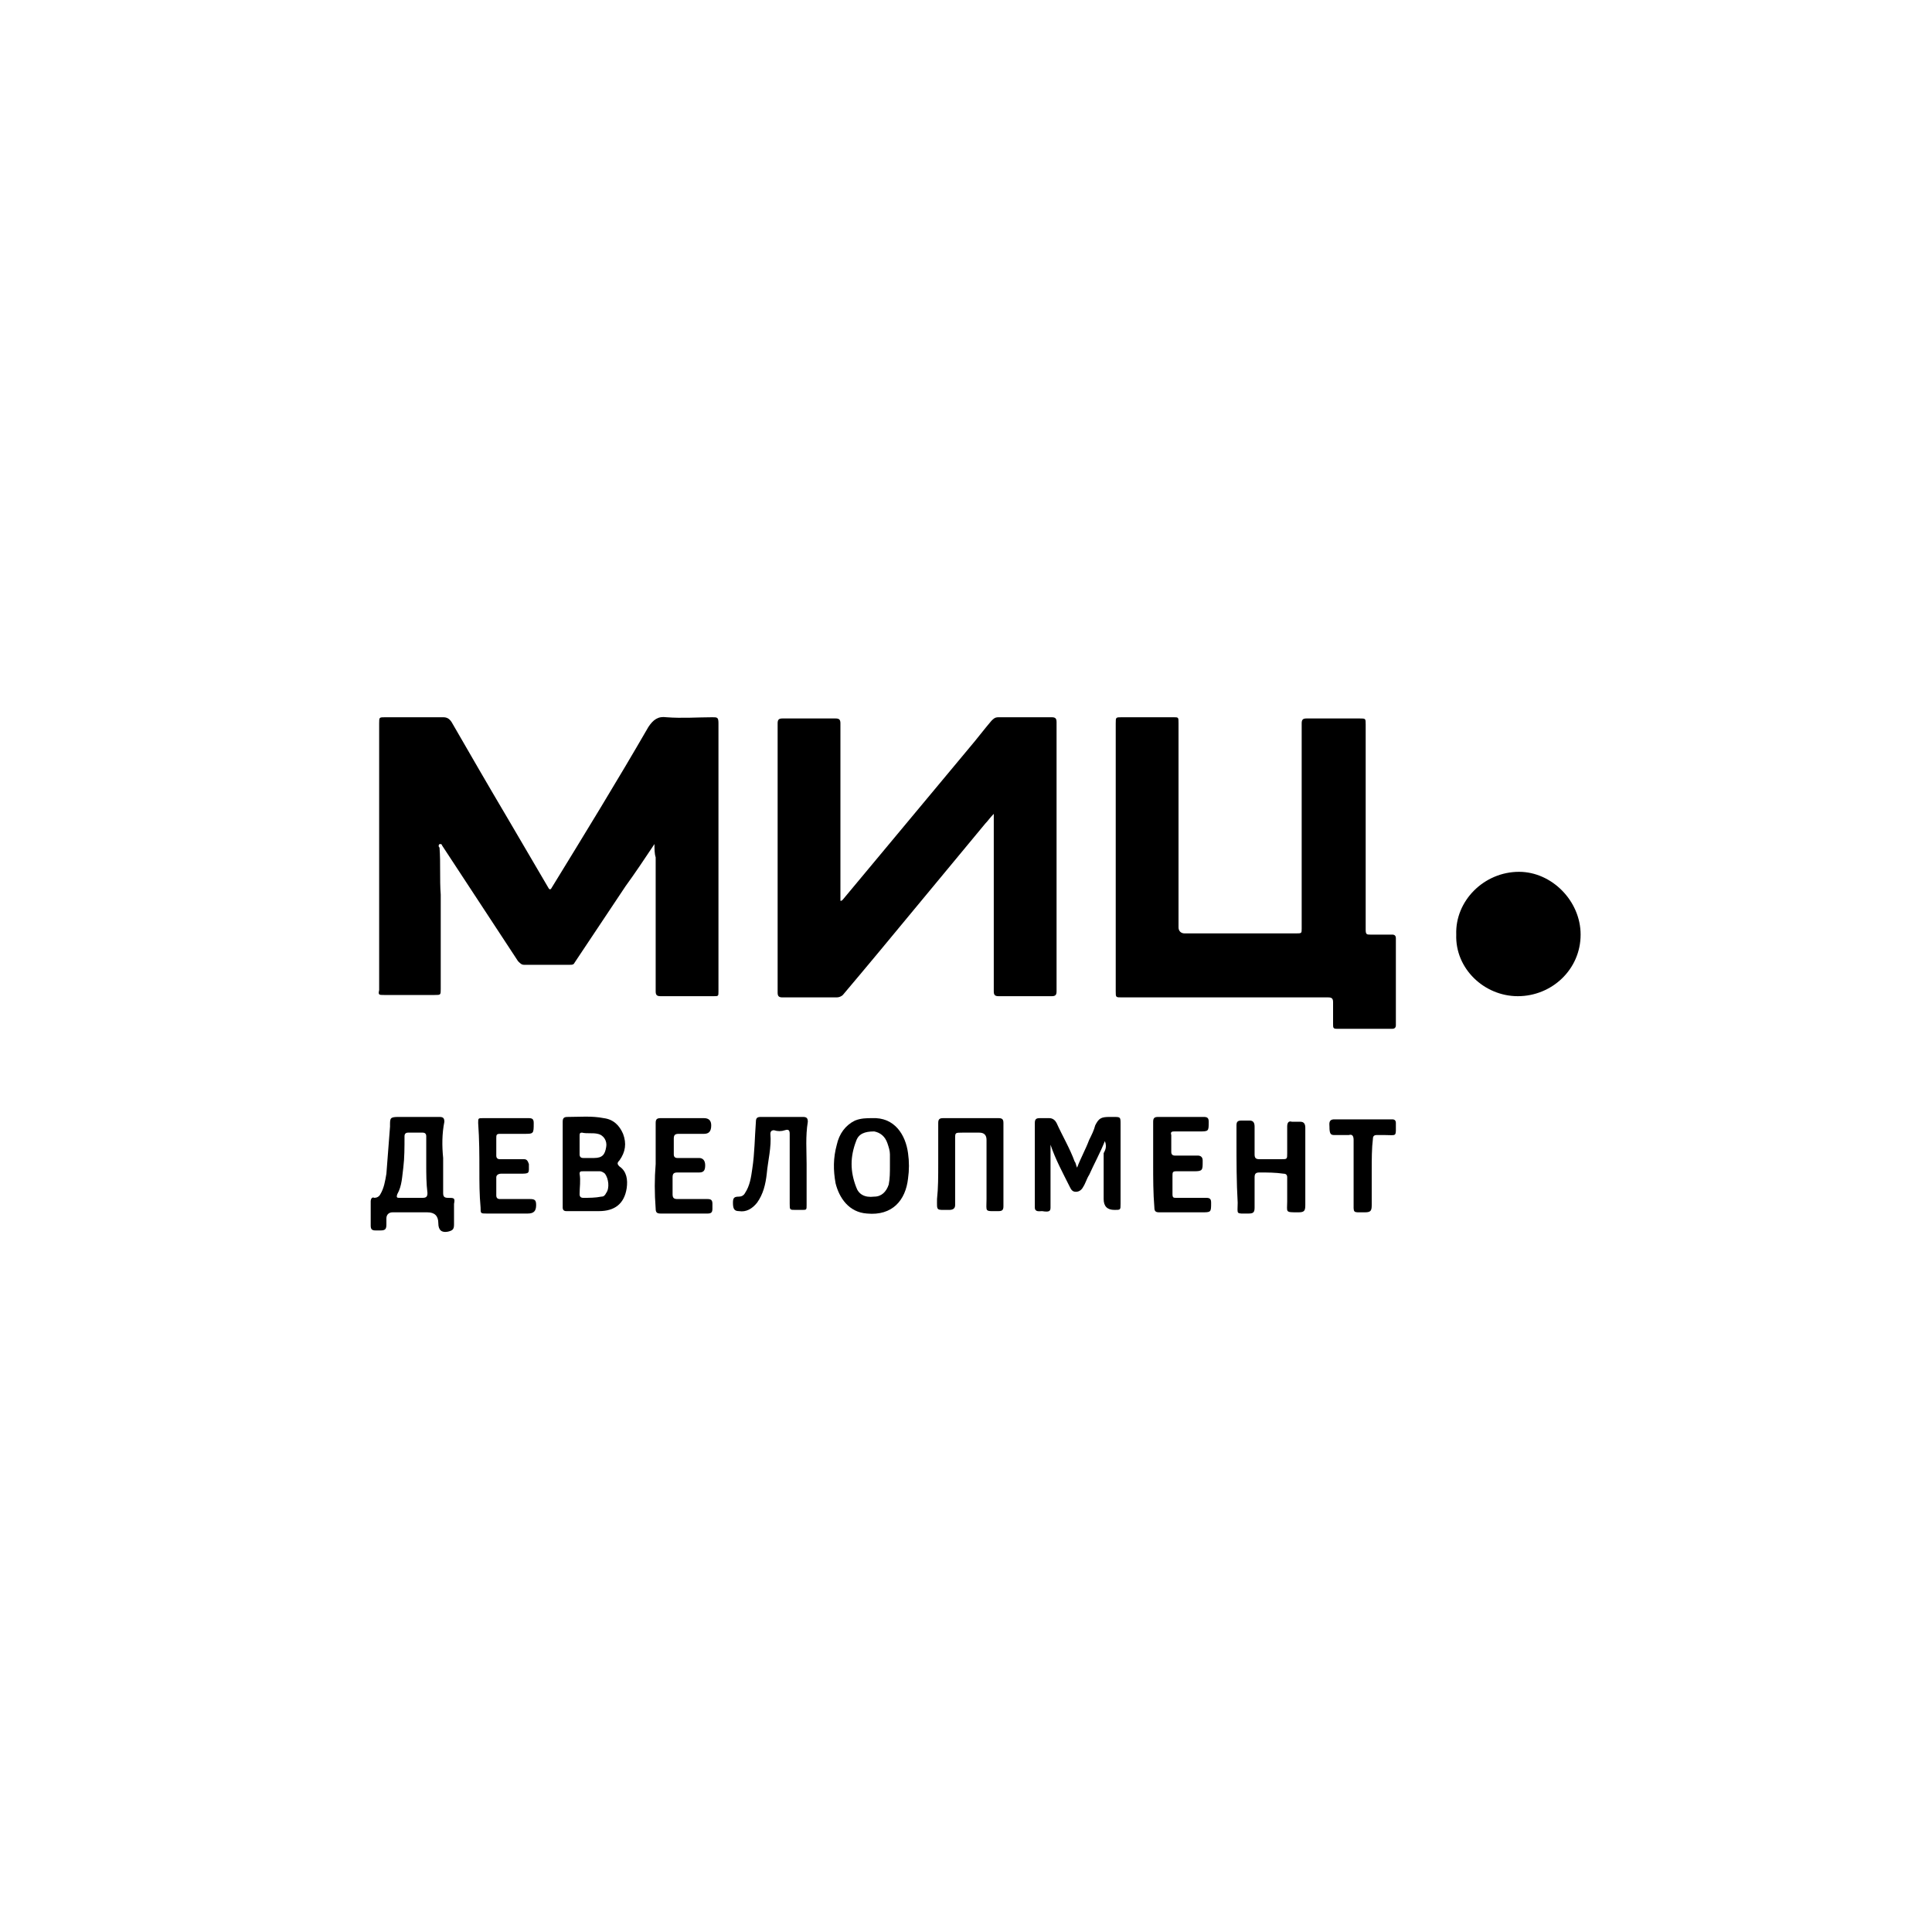 <?xml version="1.0" encoding="UTF-8"?> <svg xmlns="http://www.w3.org/2000/svg" xmlns:xlink="http://www.w3.org/1999/xlink" version="1.1" id="Слой_1" x="0px" y="0px" viewBox="0 0 160 160" style="enable-background:new 0 0 160 160;" xml:space="preserve"> <path d="M54.2,69.9c-0.8,1.2-1.6,2.4-2.4,3.5c-1.4,2.1-2.8,4.2-4.2,6.3c-0.1,0.2-0.2,0.2-0.4,0.2c-1.3,0-2.5,0-3.8,0 c-0.2,0-0.3-0.1-0.5-0.3c-2.1-3.2-4.2-6.4-6.3-9.6c0-0.1-0.1-0.1-0.2-0.1c-0.1,0.1-0.1,0.2,0,0.3c0.1,1.3,0,2.6,0.1,3.9 c0,2.6,0,5.2,0,7.8c0,0.5,0,0.5-0.5,0.5c-1.4,0-2.8,0-4.2,0c-0.4,0-0.5,0-0.4-0.4c0-7.4,0-14.8,0-22.1c0-0.5,0-0.5,0.5-0.5 c1.6,0,3.2,0,4.8,0c0.3,0,0.5,0.1,0.7,0.4c1.5,2.6,3,5.2,4.6,7.9c1.1,1.9,2.3,3.9,3.4,5.8c0.1,0.2,0.2,0.2,0.3,0 c2.7-4.4,5.4-8.8,8-13.3c0.4-0.6,0.8-0.9,1.5-0.8c1.3,0.1,2.6,0,3.8,0c0.4,0,0.5,0,0.5,0.5c0,3.9,0,7.7,0,11.6c0,3.1,0,6.2,0,9.3 c0,0.5,0,0.9,0,1.3c0,0.4,0,0.4-0.4,0.4c-1.5,0-3,0-4.4,0c-0.3,0-0.4-0.1-0.4-0.4c0-3.7,0-7.4,0-11.1C54.2,70.7,54.2,70.3,54.2,69.9 L54.2,69.9z"></path> <path d="M82.3,67.4c-0.3,0.3-0.5,0.6-0.7,0.8c-2.9,3.5-5.8,7-8.7,10.5c-1,1.2-2,2.4-3.1,3.7c-0.1,0.1-0.3,0.2-0.5,0.2 c-1.5,0-3,0-4.5,0c-0.3,0-0.4-0.1-0.4-0.4c0-7.4,0-14.9,0-22.3c0-0.3,0.1-0.4,0.4-0.4c1.5,0,3,0,4.4,0c0.3,0,0.4,0.1,0.4,0.4 c0,4.7,0,9.5,0,14.2c0,0.2,0,0.3,0,0.5c0.1,0,0.1,0,0.2-0.1c1.5-1.8,3-3.6,4.5-5.4c2-2.4,4-4.8,6-7.2c0.6-0.7,1.2-1.5,1.8-2.2 c0.2-0.2,0.3-0.3,0.6-0.3c1.5,0,2.9,0,4.4,0c0.3,0,0.4,0.1,0.4,0.4c0,7.4,0,14.9,0,22.3c0,0.3-0.1,0.4-0.4,0.4c-1.5,0-3,0-4.4,0 c-0.3,0-0.4-0.1-0.4-0.4c0-4.7,0-9.5,0-14.2C82.3,67.8,82.3,67.6,82.3,67.4L82.3,67.4z"></path> <path d="M92.4,71c0-3.7,0-7.4,0-11.1c0-0.5,0-0.5,0.5-0.5c1.4,0,2.9,0,4.3,0c0.4,0,0.4,0,0.4,0.5c0,5.6,0,11.3,0,16.9 c0,0.3,0.2,0.5,0.5,0.5c3.1,0,6.1,0,9.2,0c0.5,0,0.5,0,0.5-0.4c0-5.7,0-11.4,0-17c0-0.3,0.1-0.4,0.4-0.4c1.5,0,2.9,0,4.4,0 c0.5,0,0.5,0,0.5,0.5c0,5,0,10,0,15.1c0,0.6,0,1.3,0,1.9c0,0.4,0.1,0.4,0.4,0.4c0.6,0,1.2,0,1.8,0c0.2,0,0.3,0.1,0.3,0.3 c0,2.4,0,4.8,0,7.2c0,0.2-0.1,0.3-0.3,0.3c-1.5,0-3,0-4.6,0c-0.3,0-0.3-0.1-0.3-0.4c0-0.6,0-1.2,0-1.8c0-0.3-0.1-0.4-0.4-0.4 c-1.5,0-2.9,0-4.4,0c-4.2,0-8.5,0-12.7,0c-0.5,0-0.5,0-0.5-0.5C92.4,78.4,92.4,74.7,92.4,71z"></path> <path d="M120.6,77.4c-0.1-2.8,2.3-5.2,5.2-5.2c2.7,0,5.1,2.4,5.1,5.2c0,2.9-2.4,5.1-5.2,5.1C122.9,82.5,120.5,80.2,120.6,77.4 L120.6,77.4z"></path> <path d="M91.5,94.5c-0.4,1-0.9,1.9-1.3,2.8c-0.2,0.3-0.3,0.7-0.5,1c-0.1,0.2-0.3,0.4-0.6,0.4c-0.3,0-0.4-0.2-0.5-0.4 c-0.6-1.2-1.2-2.3-1.6-3.5c0,1.5,0,3,0,4.5c0,0.2,0,0.5,0,0.7c0,0.3-0.1,0.4-0.7,0.3c-0.2,0-0.6,0.1-0.6-0.3c0-0.7,0-1.3,0-2 c0-1.7,0-3.3,0-5c0-0.3,0.1-0.4,0.4-0.4c0.3,0,0.6,0,0.8,0c0.3,0,0.5,0.2,0.6,0.4c0.5,1.1,1.1,2.1,1.5,3.2c0.1,0.1,0.1,0.3,0.2,0.5 c0.3-0.8,0.7-1.5,1-2.3c0.2-0.4,0.4-0.8,0.5-1.2c0.3-0.6,0.5-0.7,1.2-0.7c0.1,0,0.2,0,0.3,0c0.6,0,0.6,0,0.6,0.6c0,2.2,0,4.4,0,6.6 c0,0.5,0,0.5-0.5,0.5c-0.6,0-0.9-0.3-0.9-0.9c0-1.3,0-2.5,0-3.8C91.5,95.3,91.7,95,91.5,94.5L91.5,94.5z"></path> <path d="M36.7,95.9c0,1,0,1.9,0,2.9c0,0.3,0.1,0.4,0.4,0.4c0.5,0,0.6,0,0.5,0.5c0,0.6,0,1.1,0,1.7c0,0.4-0.1,0.5-0.5,0.6 c-0.5,0.1-0.8-0.1-0.8-0.7c0-0.6-0.3-0.9-0.9-0.9c-1,0-1.9,0-2.9,0c-0.3,0-0.5,0.2-0.5,0.5c0,0.2,0,0.4,0,0.5c0,0.4-0.1,0.5-0.5,0.5 c-0.1,0-0.3,0-0.4,0c-0.3,0-0.4-0.1-0.4-0.4c0-0.7,0-1.3,0-2c0-0.2,0.1-0.4,0.3-0.3c0.2,0,0.4-0.1,0.5-0.3c0.3-0.5,0.4-1.1,0.5-1.7 c0.1-1.3,0.2-2.6,0.3-3.9c0,0,0-0.1,0-0.1c0-0.6,0-0.7,0.7-0.7c1.1,0,2.3,0,3.4,0c0.3,0,0.4,0.1,0.4,0.4 C36.6,93.9,36.6,94.9,36.7,95.9L36.7,95.9z M35.3,96.5c0-0.8,0-1.6,0-2.4c0-0.2-0.1-0.3-0.3-0.3c-0.4,0-0.8,0-1.2,0 c-0.2,0-0.3,0.1-0.3,0.3c0,0.9,0,1.8-0.1,2.6c-0.1,0.7-0.1,1.5-0.5,2.2c-0.1,0.3,0,0.3,0.2,0.3c0.6,0,1.2,0,1.9,0 c0.3,0,0.4-0.1,0.4-0.4C35.3,98,35.3,97.2,35.3,96.5L35.3,96.5z"></path> <path d="M48.4,100.3c-0.5,0-1,0-1.5,0c-0.2,0-0.3-0.1-0.3-0.3c0,0,0-0.1,0-0.1c0-2.3,0-4.6,0-7c0-0.3,0.1-0.4,0.4-0.4 c1,0,2-0.1,3,0.1c0.8,0.1,1.3,0.6,1.6,1.3c0.3,0.8,0.2,1.5-0.3,2.2c-0.2,0.2-0.2,0.3,0,0.5c0.6,0.4,0.7,1.1,0.6,1.8 c-0.2,1.3-1,1.9-2.3,1.9C49.3,100.3,48.8,100.3,48.4,100.3L48.4,100.3z M48.9,97c-0.2,0-0.4,0-0.6,0C48.1,97,48,97,48,97.2 c0.1,0.6,0,1.1,0,1.7c0,0.2,0.1,0.3,0.3,0.3c0.5,0,1,0,1.5-0.1c0.2,0,0.3-0.1,0.4-0.3c0.3-0.4,0.2-1.2-0.1-1.6 c-0.1-0.1-0.3-0.2-0.4-0.2C49.5,97,49.2,97,48.9,97L48.9,97z M48,94.8c0,0.3,0,0.5,0,0.8c0,0.2,0.1,0.3,0.3,0.3c0.3,0,0.6,0,0.9,0 c0.7,0,0.9-0.3,1-0.9c0.1-0.5-0.2-1-0.7-1.1c-0.4-0.1-0.9,0-1.3-0.1c-0.2,0-0.2,0.1-0.2,0.3C48,94.3,48,94.5,48,94.8L48,94.8z"></path> <path d="M108.1,96.5c0,1.1,0,2.2,0,3.3c0,0.5-0.1,0.6-0.6,0.6c-1.1,0-0.9,0-0.9-0.9c0-0.7,0-1.4,0-2c0-0.2-0.1-0.3-0.3-0.3 c-0.7-0.1-1.3-0.1-2-0.1c-0.3,0-0.4,0.1-0.4,0.4c0,0.8,0,1.6,0,2.5c0,0.4-0.1,0.5-0.5,0.5c-1.1,0-0.9,0.1-0.9-0.9 c-0.1-1.7-0.1-3.4-0.1-5.2c0-0.4,0-0.8,0-1.2c0-0.3,0.1-0.4,0.4-0.4c0.2,0,0.5,0,0.7,0c0.3,0,0.4,0.2,0.4,0.5c0,0.8,0,1.6,0,2.3 c0,0.3,0.1,0.4,0.4,0.4c0.6,0,1.2,0,1.8,0c0.5,0,0.5,0,0.5-0.5c0-0.7,0-1.5,0-2.2c0-0.3,0.1-0.5,0.4-0.4c0.2,0,0.5,0,0.7,0 c0.3,0,0.4,0.2,0.4,0.5C108.1,94.2,108.1,95.3,108.1,96.5L108.1,96.5z"></path> <path d="M72.2,92.6c1.9-0.1,2.8,1.4,3,2.9c0.1,0.7,0.1,1.4,0,2.1c-0.2,1.8-1.3,3.1-3.4,2.9c-1.5-0.1-2.3-1.3-2.6-2.5 c-0.2-1.1-0.2-2.1,0.1-3.2c0.2-0.9,0.7-1.6,1.5-2C71.3,92.6,71.8,92.6,72.2,92.6L72.2,92.6z M73.7,96.5c0-0.3,0-0.6,0-0.9 c0-0.3-0.1-0.6-0.2-0.9c-0.2-0.6-0.6-0.9-1.1-1c-0.8,0-1.3,0.2-1.5,0.8c-0.5,1.3-0.5,2.5,0,3.8c0.2,0.6,0.7,0.9,1.5,0.8 c0.6,0,1-0.4,1.2-1C73.7,97.6,73.7,97.1,73.7,96.5L73.7,96.5z"></path> <path d="M77.7,96.4c0-1.2,0-2.3,0-3.4c0-0.3,0.1-0.4,0.4-0.4c1.5,0,3.1,0,4.6,0c0.3,0,0.4,0.1,0.4,0.4c0,2.3,0,4.6,0,6.9 c0,0.3-0.1,0.4-0.4,0.4c-1.2,0-1,0.1-1-1c0-1.6,0-3.3,0-4.9c0-0.4-0.2-0.6-0.6-0.6c-0.5,0-1,0-1.4,0c-0.6,0-0.6,0-0.6,0.5 c0,1.7,0,3.4,0,5.1c0,0.1,0,0.3,0,0.4c0,0.3-0.2,0.4-0.5,0.4c-1.1,0-1,0.1-1-0.9C77.7,98.4,77.7,97.4,77.7,96.4L77.7,96.4z"></path> <path d="M66.8,96.4c0,1.2,0,2.3,0,3.4c0,0.4,0,0.4-0.4,0.4c-0.2,0-0.3,0-0.5,0c-0.5,0-0.5,0-0.5-0.5c0-1.4,0-2.8,0-4.2 c0-0.5,0-1.1,0-1.6c0-0.3-0.1-0.4-0.4-0.3c-0.3,0.1-0.6,0.1-0.9,0c-0.2,0-0.3,0.1-0.3,0.3c0.1,1.1-0.2,2.2-0.3,3.3 c-0.1,0.9-0.3,1.7-0.8,2.4c-0.4,0.5-0.9,0.8-1.5,0.7c-0.4,0-0.5-0.2-0.5-0.7c0-0.4,0.1-0.5,0.5-0.5c0.2,0,0.4-0.1,0.5-0.3 c0.4-0.6,0.5-1.3,0.6-2c0.2-1.3,0.2-2.6,0.3-3.9c0-0.3,0.1-0.4,0.4-0.4c1.2,0,2.4,0,3.5,0c0.3,0,0.4,0.1,0.4,0.4 C66.7,94.1,66.8,95.3,66.8,96.4L66.8,96.4z"></path> <path d="M95.5,96.4c0-1.2,0-2.3,0-3.5c0-0.3,0.1-0.4,0.4-0.4c1.3,0,2.5,0,3.8,0c0.3,0,0.4,0.1,0.4,0.4c0,0.8,0,0.8-0.8,0.8 c-0.7,0-1.3,0-2,0c-0.2,0-0.4,0-0.3,0.3c0,0.5,0,0.9,0,1.4c0,0.2,0.1,0.3,0.3,0.3c0.6,0,1.2,0,1.9,0c0.2,0,0.4,0.1,0.4,0.4 c0,0,0,0,0,0.1c0,0.7,0,0.8-0.7,0.8c-0.5,0-1,0-1.5,0c-0.3,0-0.3,0.1-0.3,0.4c0,0.5,0,1,0,1.5c0,0.3,0.1,0.3,0.3,0.3 c0.8,0,1.6,0,2.5,0c0.3,0,0.4,0.1,0.4,0.4c0,0.8,0,0.8-0.8,0.8c-1.2,0-2.4,0-3.5,0c-0.3,0-0.4-0.1-0.4-0.4 C95.5,98.8,95.5,97.6,95.5,96.4L95.5,96.4z"></path> <path d="M54.3,96.4c0-1.2,0-2.3,0-3.4c0-0.3,0.1-0.4,0.4-0.4c1.2,0,2.4,0,3.6,0c0.4,0,0.6,0.2,0.6,0.6c0,0.5-0.2,0.7-0.6,0.7 c-0.7,0-1.4,0-2.1,0c-0.3,0-0.4,0.1-0.4,0.4c0,0.4,0,0.9,0,1.3c0,0.2,0.1,0.3,0.3,0.3c0.6,0,1.2,0,1.8,0c0.3,0,0.5,0.2,0.5,0.6 c0,0.4-0.1,0.6-0.5,0.6c-0.6,0-1.2,0-1.8,0c-0.3,0-0.4,0.1-0.4,0.4c0,0.5,0,1,0,1.4c0,0.3,0.1,0.4,0.4,0.4c0.8,0,1.6,0,2.5,0 c0.3,0,0.4,0.1,0.4,0.4c0,0.1,0,0.3,0,0.4c0,0.3-0.1,0.4-0.4,0.4c-0.9,0-1.9,0-2.8,0c-0.4,0-0.7,0-1.1,0c-0.3,0-0.4-0.1-0.4-0.4 C54.2,98.8,54.2,97.6,54.3,96.4L54.3,96.4z"></path> <path d="M39.7,96.8c0-1.1,0-2.4-0.1-3.8c0-0.4,0-0.4,0.4-0.4c1.3,0,2.5,0,3.8,0c0.3,0,0.4,0.1,0.4,0.4c0,0.9,0,0.9-0.8,0.9 c-0.7,0-1.3,0-2,0c-0.3,0-0.3,0.1-0.3,0.4c0,0.5,0,0.9,0,1.4c0,0.2,0.1,0.3,0.3,0.3c0.7,0,1.3,0,2,0c0.2,0,0.3,0.1,0.4,0.4 c0,0.8,0.1,0.8-0.8,0.8c-0.5,0-1,0-1.5,0c-0.2,0-0.4,0.1-0.4,0.3c0,0.5,0,1,0,1.5c0,0.2,0.1,0.3,0.3,0.3c0.8,0,1.6,0,2.5,0 c0.4,0,0.5,0.1,0.5,0.5c0,0.5-0.2,0.7-0.7,0.7c-1.1,0-2.3,0-3.4,0c-0.5,0-0.5,0-0.5-0.5C39.7,98.9,39.7,98,39.7,96.8L39.7,96.8z"></path> <path d="M113.6,97c0,0.9,0,1.8,0,2.8c0,0.5-0.1,0.6-0.6,0.6c-1,0-0.9,0.1-0.9-0.9c0-1.7,0-3.4,0-5.1c0-0.3-0.1-0.5-0.4-0.4 c-0.4,0-0.8,0-1.2,0c-0.3,0-0.4-0.1-0.4-0.7c0-0.2-0.1-0.6,0.4-0.6c1.6,0,3.2,0,4.8,0c0.2,0,0.3,0.1,0.3,0.3c0,1.2,0.1,1-0.9,1 c-0.2,0-0.5,0-0.7,0c-0.2,0-0.3,0.1-0.3,0.3C113.6,95.1,113.6,96,113.6,97C113.6,97,113.6,97,113.6,97L113.6,97z"></path> </svg> 